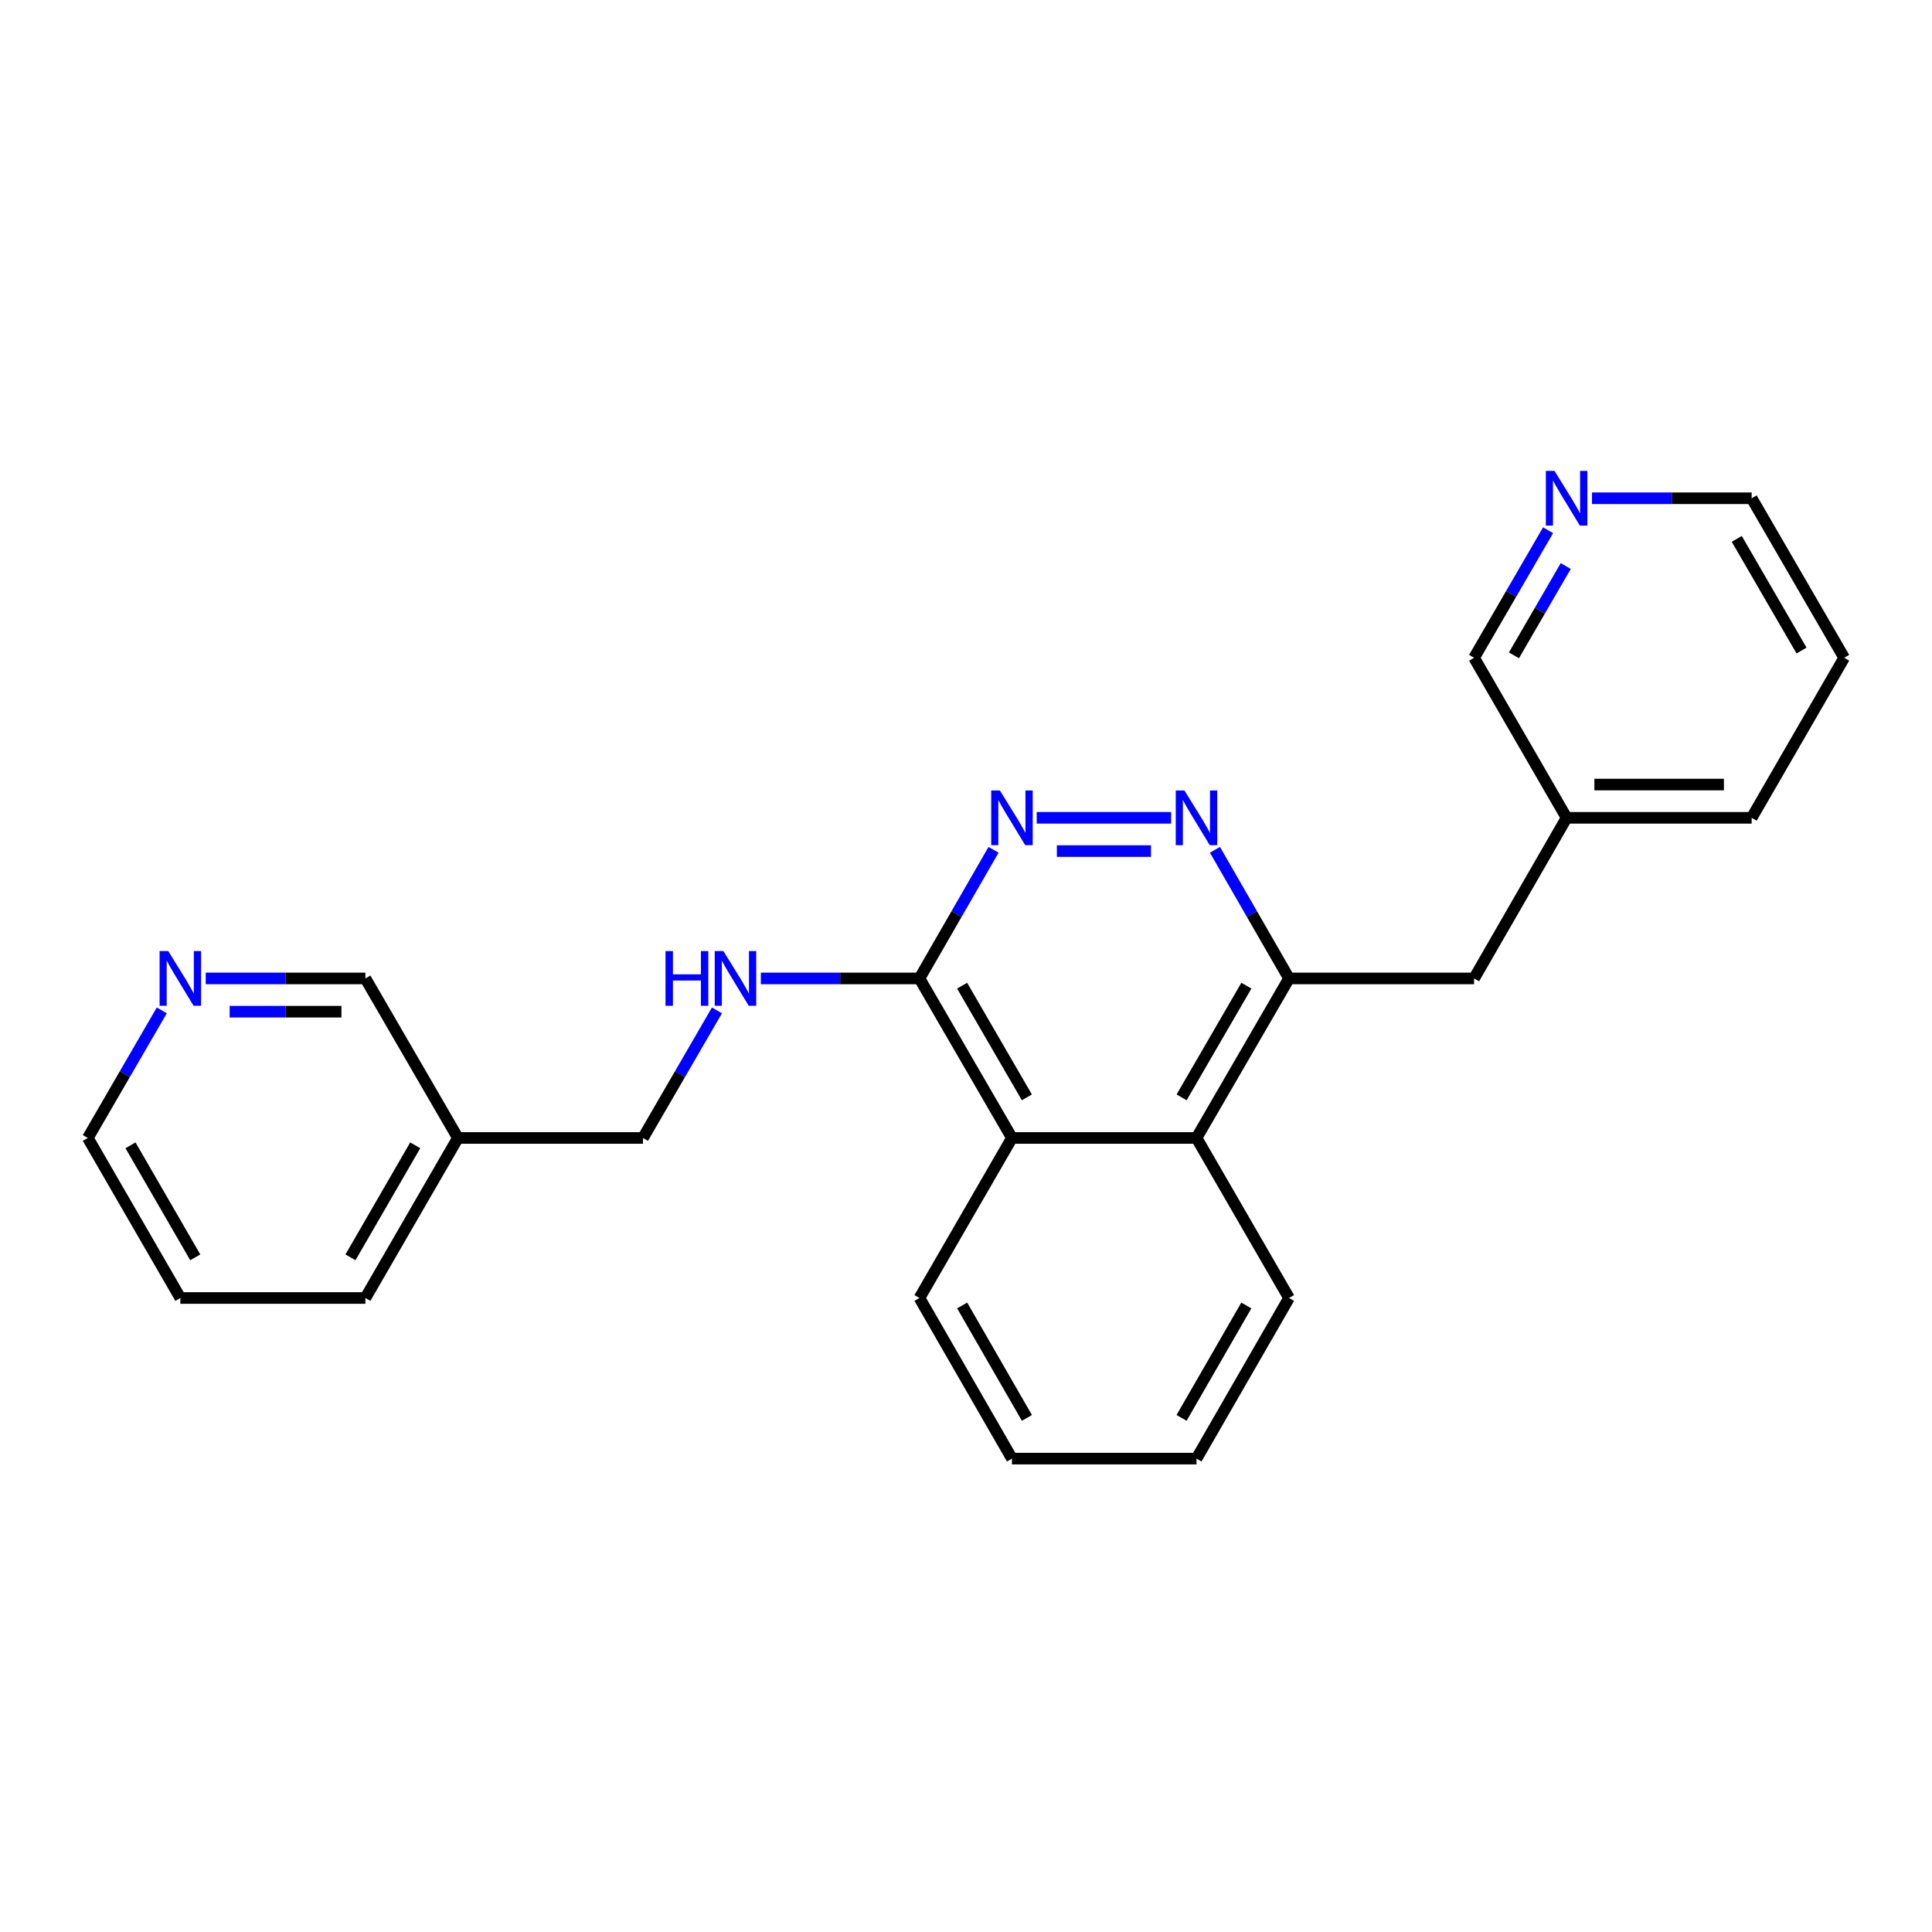 <?xml version='1.0' encoding='iso-8859-1'?>
<svg version='1.1' baseProfile='full'
              xmlns='http://www.w3.org/2000/svg'
                      xmlns:rdkit='http://www.rdkit.org/xml'
                      xmlns:xlink='http://www.w3.org/1999/xlink'
                  xml:space='preserve'
width='1000px' height='1000px' viewBox='0 0 1000 1000'>
<!-- END OF HEADER -->
<rect style='opacity:1.0;fill:#FFFFFF;stroke:none' width='1000' height='1000' x='0' y='0'> </rect>
<path class='bond-0' d='M 606.186,423.3 L 536.59,423.3' style='fill:none;fill-rule:evenodd;stroke:#0000FF;stroke-width:6px;stroke-linecap:butt;stroke-linejoin:miter;stroke-opacity:1' />
<path class='bond-0' d='M 595.746,440.519 L 547.029,440.519' style='fill:none;fill-rule:evenodd;stroke:#0000FF;stroke-width:6px;stroke-linecap:butt;stroke-linejoin:miter;stroke-opacity:1' />
<path class='bond-1' d='M 628.851,439.859 L 648.026,473.148' style='fill:none;fill-rule:evenodd;stroke:#0000FF;stroke-width:6px;stroke-linecap:butt;stroke-linejoin:miter;stroke-opacity:1' />
<path class='bond-1' d='M 648.026,473.148 L 667.2,506.436' style='fill:none;fill-rule:evenodd;stroke:#000000;stroke-width:6px;stroke-linecap:butt;stroke-linejoin:miter;stroke-opacity:1' />
<path class='bond-2' d='M 514.254,439.859 L 495.084,473.148' style='fill:none;fill-rule:evenodd;stroke:#0000FF;stroke-width:6px;stroke-linecap:butt;stroke-linejoin:miter;stroke-opacity:1' />
<path class='bond-2' d='M 495.084,473.148 L 475.913,506.436' style='fill:none;fill-rule:evenodd;stroke:#000000;stroke-width:6px;stroke-linecap:butt;stroke-linejoin:miter;stroke-opacity:1' />
<path class='bond-3' d='M 667.2,506.436 L 619.314,589.008' style='fill:none;fill-rule:evenodd;stroke:#000000;stroke-width:6px;stroke-linecap:butt;stroke-linejoin:miter;stroke-opacity:1' />
<path class='bond-3' d='M 645.122,510.184 L 611.602,567.984' style='fill:none;fill-rule:evenodd;stroke:#000000;stroke-width:6px;stroke-linecap:butt;stroke-linejoin:miter;stroke-opacity:1' />
<path class='bond-6' d='M 667.2,506.436 L 762.982,506.436' style='fill:none;fill-rule:evenodd;stroke:#000000;stroke-width:6px;stroke-linecap:butt;stroke-linejoin:miter;stroke-opacity:1' />
<path class='bond-5' d='M 475.913,506.436 L 434.86,506.436' style='fill:none;fill-rule:evenodd;stroke:#000000;stroke-width:6px;stroke-linecap:butt;stroke-linejoin:miter;stroke-opacity:1' />
<path class='bond-5' d='M 434.86,506.436 L 393.807,506.436' style='fill:none;fill-rule:evenodd;stroke:#0000FF;stroke-width:6px;stroke-linecap:butt;stroke-linejoin:miter;stroke-opacity:1' />
<path class='bond-24' d='M 475.913,506.436 L 523.79,589.008' style='fill:none;fill-rule:evenodd;stroke:#000000;stroke-width:6px;stroke-linecap:butt;stroke-linejoin:miter;stroke-opacity:1' />
<path class='bond-24' d='M 497.991,510.185 L 531.504,567.985' style='fill:none;fill-rule:evenodd;stroke:#000000;stroke-width:6px;stroke-linecap:butt;stroke-linejoin:miter;stroke-opacity:1' />
<path class='bond-4' d='M 619.314,589.008 L 523.79,589.008' style='fill:none;fill-rule:evenodd;stroke:#000000;stroke-width:6px;stroke-linecap:butt;stroke-linejoin:miter;stroke-opacity:1' />
<path class='bond-14' d='M 619.314,589.008 L 667.2,671.838' style='fill:none;fill-rule:evenodd;stroke:#000000;stroke-width:6px;stroke-linecap:butt;stroke-linejoin:miter;stroke-opacity:1' />
<path class='bond-15' d='M 523.79,589.008 L 475.913,671.838' style='fill:none;fill-rule:evenodd;stroke:#000000;stroke-width:6px;stroke-linecap:butt;stroke-linejoin:miter;stroke-opacity:1' />
<path class='bond-10' d='M 371.091,522.983 L 351.945,555.995' style='fill:none;fill-rule:evenodd;stroke:#0000FF;stroke-width:6px;stroke-linecap:butt;stroke-linejoin:miter;stroke-opacity:1' />
<path class='bond-10' d='M 351.945,555.995 L 332.8,589.008' style='fill:none;fill-rule:evenodd;stroke:#000000;stroke-width:6px;stroke-linecap:butt;stroke-linejoin:miter;stroke-opacity:1' />
<path class='bond-11' d='M 762.982,506.436 L 810.877,423.3' style='fill:none;fill-rule:evenodd;stroke:#000000;stroke-width:6px;stroke-linecap:butt;stroke-linejoin:miter;stroke-opacity:1' />
<path class='bond-7' d='M 106.475,506.436 L 147.799,506.436' style='fill:none;fill-rule:evenodd;stroke:#0000FF;stroke-width:6px;stroke-linecap:butt;stroke-linejoin:miter;stroke-opacity:1' />
<path class='bond-7' d='M 147.799,506.436 L 189.123,506.436' style='fill:none;fill-rule:evenodd;stroke:#000000;stroke-width:6px;stroke-linecap:butt;stroke-linejoin:miter;stroke-opacity:1' />
<path class='bond-7' d='M 118.872,523.655 L 147.799,523.655' style='fill:none;fill-rule:evenodd;stroke:#0000FF;stroke-width:6px;stroke-linecap:butt;stroke-linejoin:miter;stroke-opacity:1' />
<path class='bond-7' d='M 147.799,523.655 L 176.725,523.655' style='fill:none;fill-rule:evenodd;stroke:#000000;stroke-width:6px;stroke-linecap:butt;stroke-linejoin:miter;stroke-opacity:1' />
<path class='bond-27' d='M 83.745,522.983 L 64.6,555.995' style='fill:none;fill-rule:evenodd;stroke:#0000FF;stroke-width:6px;stroke-linecap:butt;stroke-linejoin:miter;stroke-opacity:1' />
<path class='bond-27' d='M 64.6,555.995 L 45.455,589.008' style='fill:none;fill-rule:evenodd;stroke:#000000;stroke-width:6px;stroke-linecap:butt;stroke-linejoin:miter;stroke-opacity:1' />
<path class='bond-8' d='M 801.28,274.445 L 782.131,307.458' style='fill:none;fill-rule:evenodd;stroke:#0000FF;stroke-width:6px;stroke-linecap:butt;stroke-linejoin:miter;stroke-opacity:1' />
<path class='bond-8' d='M 782.131,307.458 L 762.982,340.471' style='fill:none;fill-rule:evenodd;stroke:#000000;stroke-width:6px;stroke-linecap:butt;stroke-linejoin:miter;stroke-opacity:1' />
<path class='bond-8' d='M 810.429,292.988 L 797.025,316.097' style='fill:none;fill-rule:evenodd;stroke:#0000FF;stroke-width:6px;stroke-linecap:butt;stroke-linejoin:miter;stroke-opacity:1' />
<path class='bond-8' d='M 797.025,316.097 L 783.62,339.206' style='fill:none;fill-rule:evenodd;stroke:#000000;stroke-width:6px;stroke-linecap:butt;stroke-linejoin:miter;stroke-opacity:1' />
<path class='bond-26' d='M 824.012,257.899 L 865.336,257.899' style='fill:none;fill-rule:evenodd;stroke:#0000FF;stroke-width:6px;stroke-linecap:butt;stroke-linejoin:miter;stroke-opacity:1' />
<path class='bond-26' d='M 865.336,257.899 L 906.659,257.899' style='fill:none;fill-rule:evenodd;stroke:#000000;stroke-width:6px;stroke-linecap:butt;stroke-linejoin:miter;stroke-opacity:1' />
<path class='bond-9' d='M 237.018,589.008 L 332.8,589.008' style='fill:none;fill-rule:evenodd;stroke:#000000;stroke-width:6px;stroke-linecap:butt;stroke-linejoin:miter;stroke-opacity:1' />
<path class='bond-12' d='M 237.018,589.008 L 189.123,506.436' style='fill:none;fill-rule:evenodd;stroke:#000000;stroke-width:6px;stroke-linecap:butt;stroke-linejoin:miter;stroke-opacity:1' />
<path class='bond-18' d='M 237.018,589.008 L 189.123,671.838' style='fill:none;fill-rule:evenodd;stroke:#000000;stroke-width:6px;stroke-linecap:butt;stroke-linejoin:miter;stroke-opacity:1' />
<path class='bond-18' d='M 214.928,592.813 L 181.401,650.794' style='fill:none;fill-rule:evenodd;stroke:#000000;stroke-width:6px;stroke-linecap:butt;stroke-linejoin:miter;stroke-opacity:1' />
<path class='bond-13' d='M 810.877,423.3 L 762.982,340.471' style='fill:none;fill-rule:evenodd;stroke:#000000;stroke-width:6px;stroke-linecap:butt;stroke-linejoin:miter;stroke-opacity:1' />
<path class='bond-19' d='M 810.877,423.3 L 906.659,423.3' style='fill:none;fill-rule:evenodd;stroke:#000000;stroke-width:6px;stroke-linecap:butt;stroke-linejoin:miter;stroke-opacity:1' />
<path class='bond-19' d='M 825.245,406.082 L 892.292,406.082' style='fill:none;fill-rule:evenodd;stroke:#000000;stroke-width:6px;stroke-linecap:butt;stroke-linejoin:miter;stroke-opacity:1' />
<path class='bond-23' d='M 667.2,671.838 L 619.314,754.974' style='fill:none;fill-rule:evenodd;stroke:#000000;stroke-width:6px;stroke-linecap:butt;stroke-linejoin:miter;stroke-opacity:1' />
<path class='bond-23' d='M 645.097,675.714 L 611.576,733.909' style='fill:none;fill-rule:evenodd;stroke:#000000;stroke-width:6px;stroke-linecap:butt;stroke-linejoin:miter;stroke-opacity:1' />
<path class='bond-25' d='M 475.913,671.838 L 523.79,754.974' style='fill:none;fill-rule:evenodd;stroke:#000000;stroke-width:6px;stroke-linecap:butt;stroke-linejoin:miter;stroke-opacity:1' />
<path class='bond-25' d='M 498.016,675.715 L 531.53,733.911' style='fill:none;fill-rule:evenodd;stroke:#000000;stroke-width:6px;stroke-linecap:butt;stroke-linejoin:miter;stroke-opacity:1' />
<path class='bond-16' d='M 906.659,257.899 L 954.545,340.471' style='fill:none;fill-rule:evenodd;stroke:#000000;stroke-width:6px;stroke-linecap:butt;stroke-linejoin:miter;stroke-opacity:1' />
<path class='bond-16' d='M 898.947,278.923 L 932.468,336.723' style='fill:none;fill-rule:evenodd;stroke:#000000;stroke-width:6px;stroke-linecap:butt;stroke-linejoin:miter;stroke-opacity:1' />
<path class='bond-17' d='M 45.455,589.008 L 93.341,671.838' style='fill:none;fill-rule:evenodd;stroke:#000000;stroke-width:6px;stroke-linecap:butt;stroke-linejoin:miter;stroke-opacity:1' />
<path class='bond-17' d='M 67.544,592.815 L 101.064,650.795' style='fill:none;fill-rule:evenodd;stroke:#000000;stroke-width:6px;stroke-linecap:butt;stroke-linejoin:miter;stroke-opacity:1' />
<path class='bond-20' d='M 189.123,671.838 L 93.341,671.838' style='fill:none;fill-rule:evenodd;stroke:#000000;stroke-width:6px;stroke-linecap:butt;stroke-linejoin:miter;stroke-opacity:1' />
<path class='bond-21' d='M 906.659,423.3 L 954.545,340.471' style='fill:none;fill-rule:evenodd;stroke:#000000;stroke-width:6px;stroke-linecap:butt;stroke-linejoin:miter;stroke-opacity:1' />
<path class='bond-22' d='M 523.79,754.974 L 619.314,754.974' style='fill:none;fill-rule:evenodd;stroke:#000000;stroke-width:6px;stroke-linecap:butt;stroke-linejoin:miter;stroke-opacity:1' />
<path  class='atom-0' d='M 613.054 409.14
L 622.334 424.14
Q 623.254 425.62, 624.734 428.3
Q 626.214 430.98, 626.294 431.14
L 626.294 409.14
L 630.054 409.14
L 630.054 437.46
L 626.174 437.46
L 616.214 421.06
Q 615.054 419.14, 613.814 416.94
Q 612.614 414.74, 612.254 414.06
L 612.254 437.46
L 608.574 437.46
L 608.574 409.14
L 613.054 409.14
' fill='#0000FF'/>
<path  class='atom-1' d='M 517.53 409.14
L 526.81 424.14
Q 527.73 425.62, 529.21 428.3
Q 530.69 430.98, 530.77 431.14
L 530.77 409.14
L 534.53 409.14
L 534.53 437.46
L 530.65 437.46
L 520.69 421.06
Q 519.53 419.14, 518.29 416.94
Q 517.09 414.74, 516.73 414.06
L 516.73 437.46
L 513.05 437.46
L 513.05 409.14
L 517.53 409.14
' fill='#0000FF'/>
<path  class='atom-6' d='M 344.466 492.276
L 348.306 492.276
L 348.306 504.316
L 362.786 504.316
L 362.786 492.276
L 366.626 492.276
L 366.626 520.596
L 362.786 520.596
L 362.786 507.516
L 348.306 507.516
L 348.306 520.596
L 344.466 520.596
L 344.466 492.276
' fill='#0000FF'/>
<path  class='atom-6' d='M 374.426 492.276
L 383.706 507.276
Q 384.626 508.756, 386.106 511.436
Q 387.586 514.116, 387.666 514.276
L 387.666 492.276
L 391.426 492.276
L 391.426 520.596
L 387.546 520.596
L 377.586 504.196
Q 376.426 502.276, 375.186 500.076
Q 373.986 497.876, 373.626 497.196
L 373.626 520.596
L 369.946 520.596
L 369.946 492.276
L 374.426 492.276
' fill='#0000FF'/>
<path  class='atom-8' d='M 87.081 492.276
L 96.361 507.276
Q 97.281 508.756, 98.761 511.436
Q 100.241 514.116, 100.321 514.276
L 100.321 492.276
L 104.081 492.276
L 104.081 520.596
L 100.201 520.596
L 90.241 504.196
Q 89.081 502.276, 87.841 500.076
Q 86.641 497.876, 86.281 497.196
L 86.281 520.596
L 82.601 520.596
L 82.601 492.276
L 87.081 492.276
' fill='#0000FF'/>
<path  class='atom-9' d='M 804.617 243.739
L 813.897 258.739
Q 814.817 260.219, 816.297 262.899
Q 817.777 265.579, 817.857 265.739
L 817.857 243.739
L 821.617 243.739
L 821.617 272.059
L 817.737 272.059
L 807.777 255.659
Q 806.617 253.739, 805.377 251.539
Q 804.177 249.339, 803.817 248.659
L 803.817 272.059
L 800.137 272.059
L 800.137 243.739
L 804.617 243.739
' fill='#0000FF'/>
</svg>
